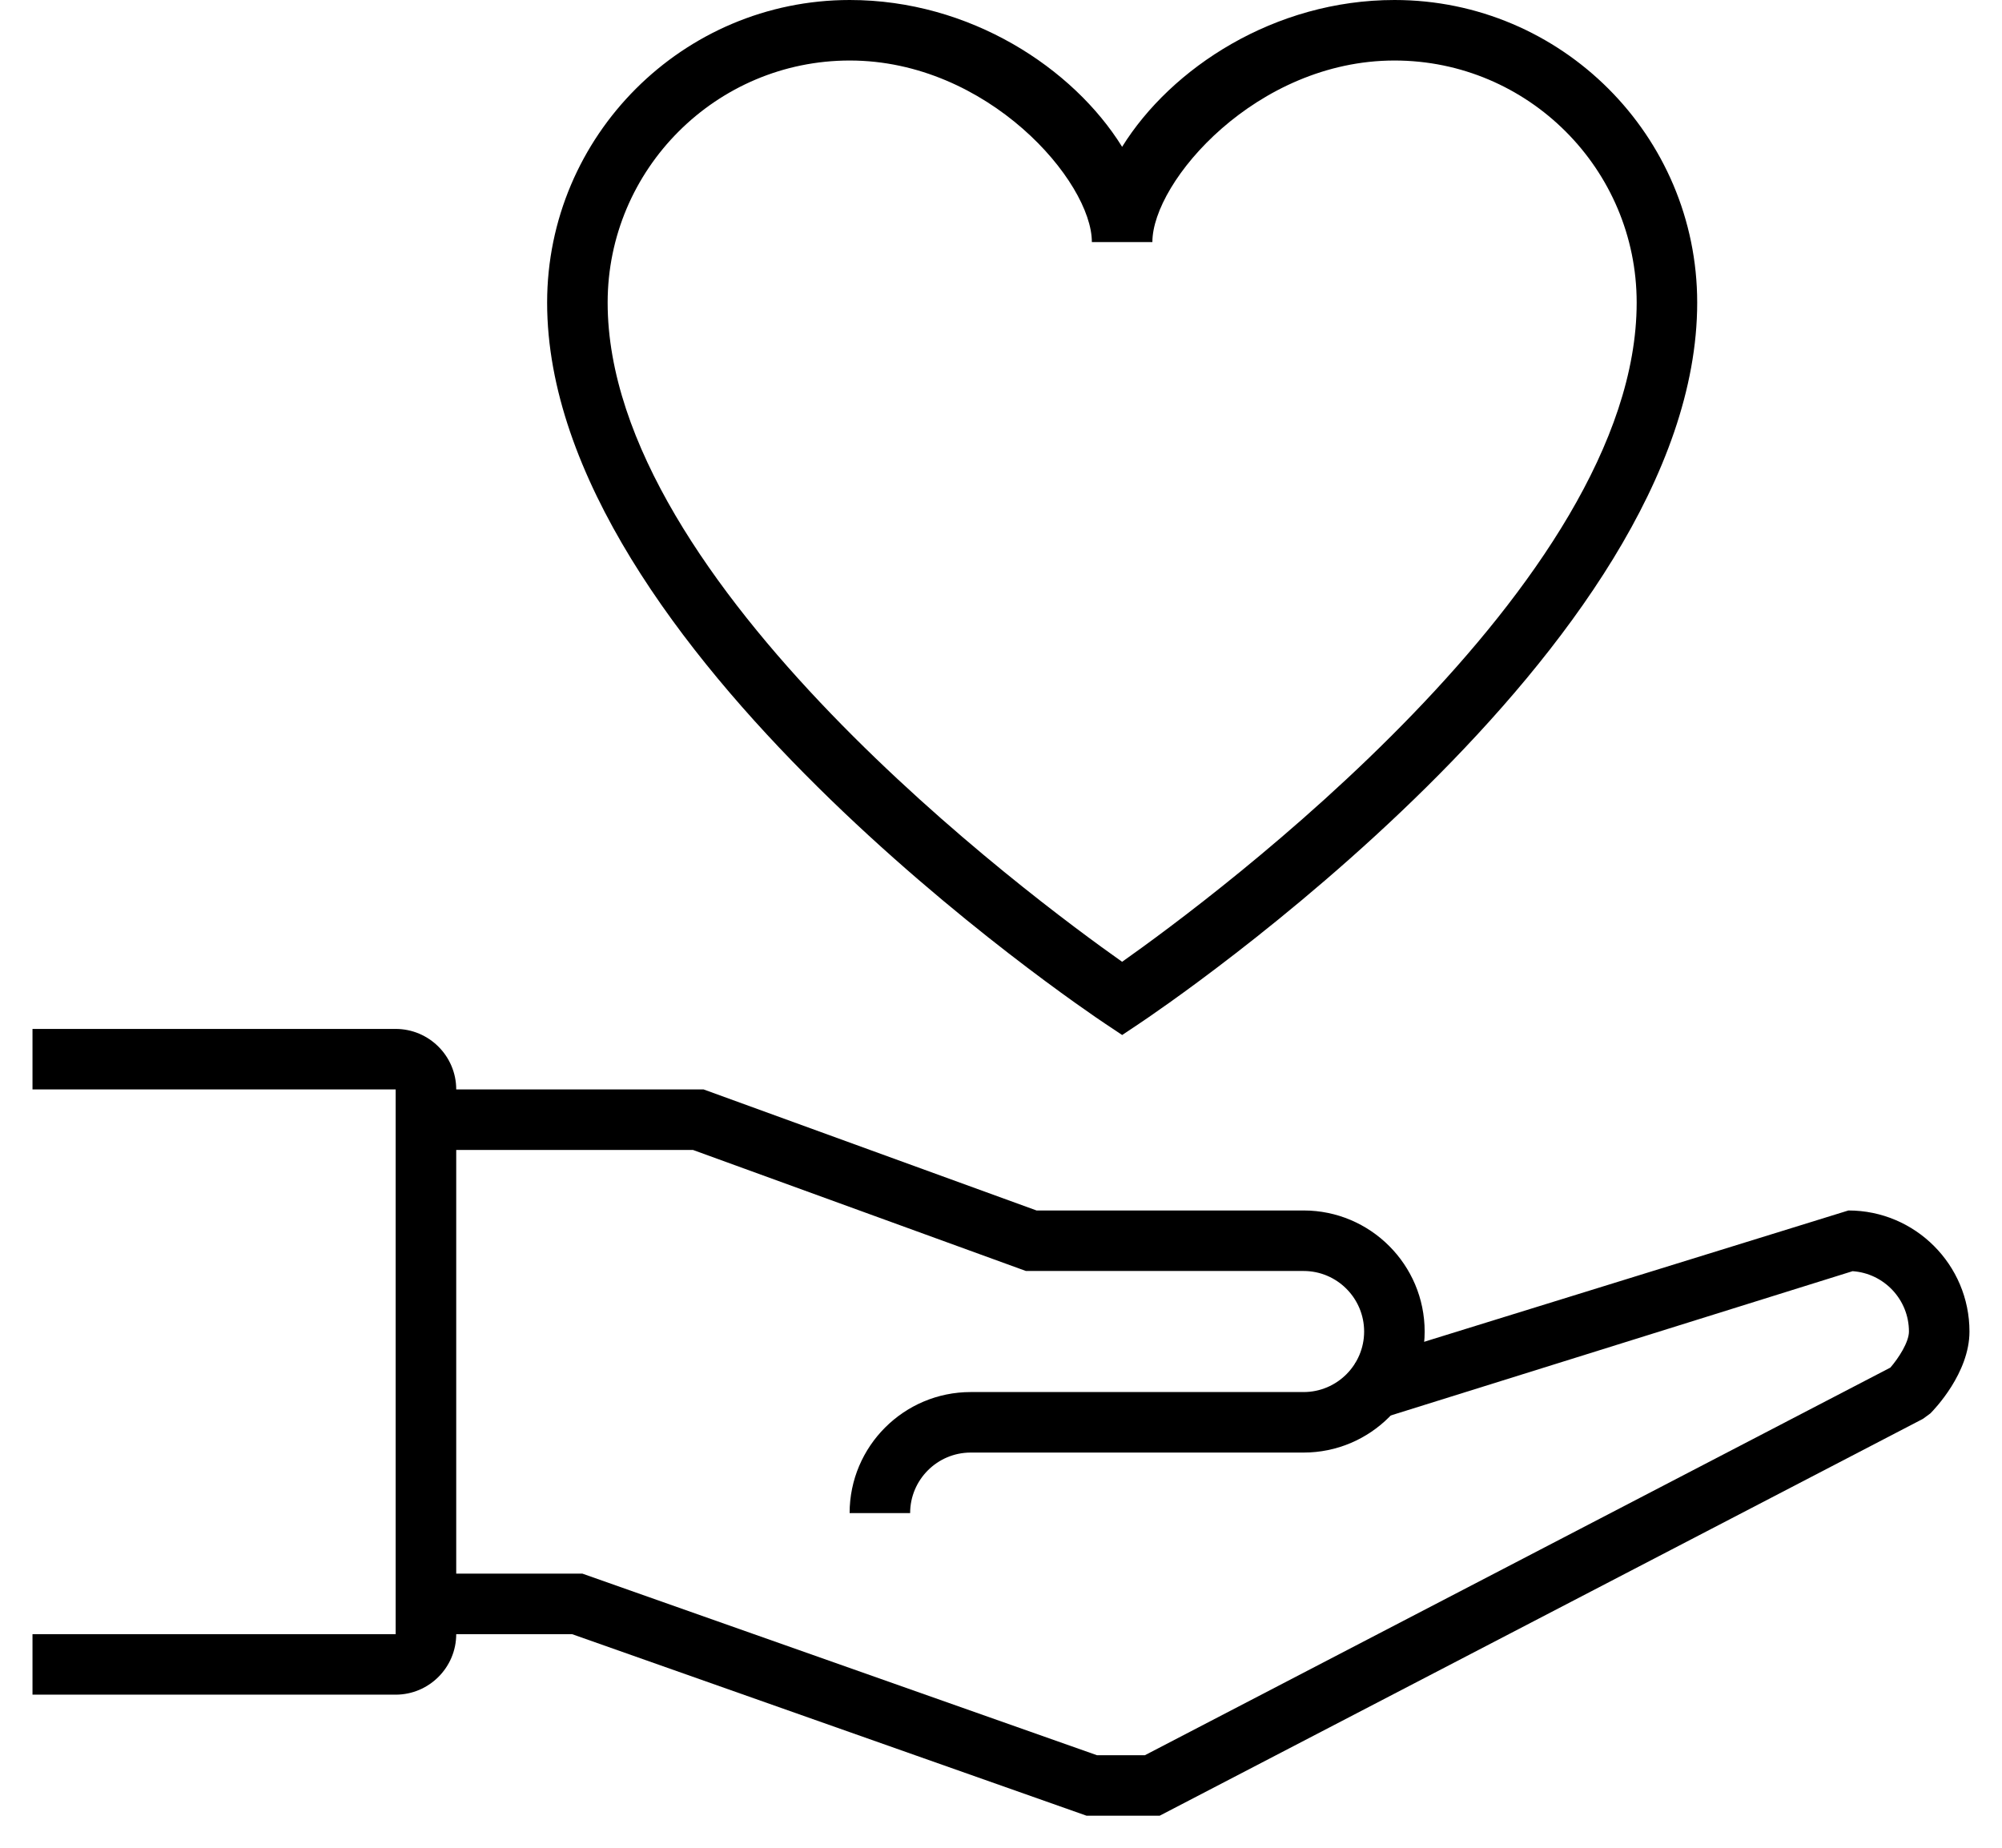 <svg width="52" height="48" viewBox="0 0 52 48" fill="none" xmlns="http://www.w3.org/2000/svg">
<path d="M23.64 39.306H22.068C22.068 37.571 23.479 36.162 25.213 36.162H33.86C34.726 36.162 35.432 35.457 35.432 34.59C35.432 33.722 34.726 33.017 33.86 33.017H26.647L18 29.873H11.062V28.301H18.276L26.923 31.445H33.86C35.594 31.445 37.004 32.856 37.004 34.59C37.004 36.324 35.594 37.734 33.86 37.734H25.213C24.346 37.734 23.64 38.44 23.64 39.306Z" fill="black"/>
<path d="M30.121 47.168H28.223L14.858 42.451H11.062V40.879H15.127L28.492 45.596H29.738L49.1 35.527C49.315 35.28 49.583 34.864 49.583 34.59C49.583 33.759 48.935 33.077 48.119 33.022L35.666 36.913L35.199 35.411L48.011 31.445C49.745 31.445 51.155 32.856 51.155 34.59C51.155 35.667 50.243 36.613 50.139 36.717L49.945 36.859L30.121 47.168Z" fill="black"/>
<path d="M10.277 44.023H0.844V42.451H10.277V28.301H0.844V26.729H10.277C11.144 26.729 11.85 27.434 11.85 28.301V42.451C11.849 43.318 11.143 44.023 10.277 44.023Z" fill="black"/>
<path d="M29.147 26.887L28.711 26.596C28.119 26.202 14.211 16.827 14.211 7.861C14.211 3.527 17.738 0 22.072 0C25.191 0 27.875 1.765 29.146 3.814C30.419 1.765 33.103 0 36.222 0C40.556 0 44.083 3.527 44.083 7.861C44.083 16.826 30.175 26.202 29.583 26.596L29.147 26.887ZM22.072 1.572C18.604 1.572 15.783 4.393 15.783 7.861C15.783 15.163 26.797 23.327 29.146 24.985C31.495 23.327 42.511 15.157 42.511 7.861C42.511 4.393 39.69 1.572 36.221 1.572C32.633 1.572 29.932 4.716 29.932 6.288H28.36C28.361 4.717 25.66 1.572 22.072 1.572Z" fill="black"/>
</svg>
